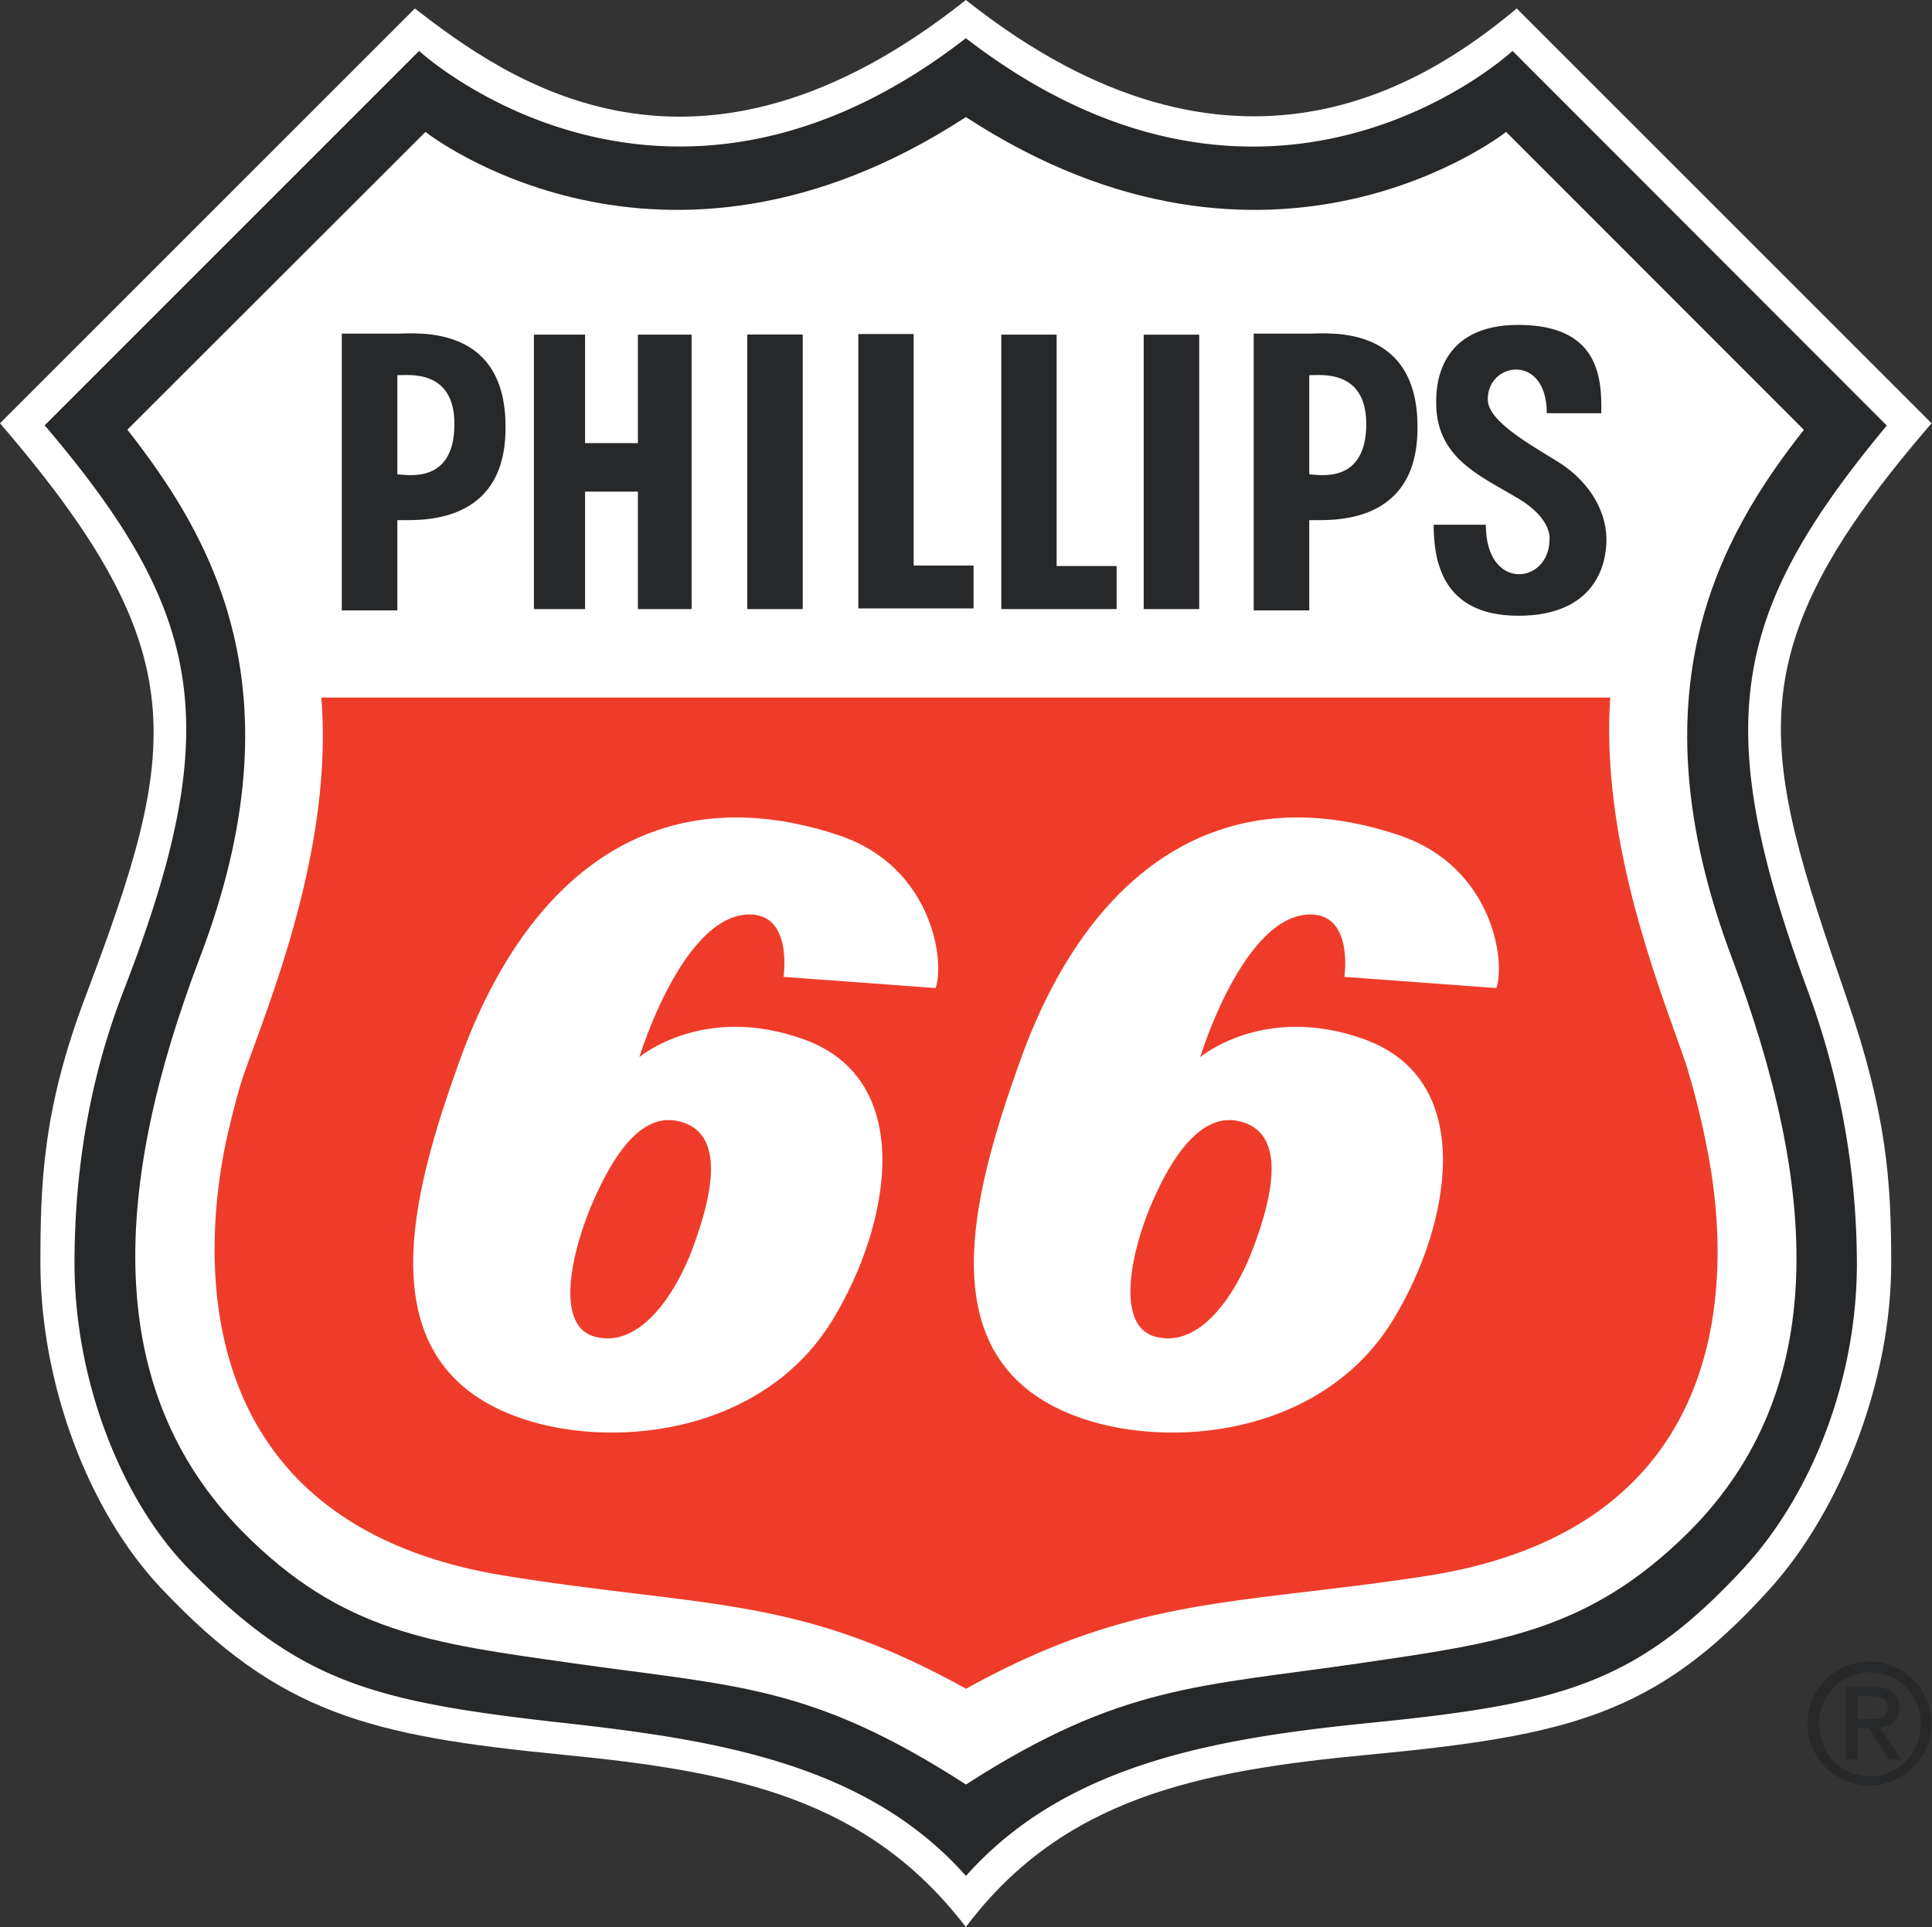 <svg id="Layer_1" data-name="Layer 1" xmlns="http://www.w3.org/2000/svg" viewBox="0 0 455.1 454.01"><rect x="0" y="0" width="455.1" height="454.01" fill="#333333" stroke="none"/><defs><style>.cls-1,.cls-5{fill:#fff;}.cls-2,.cls-4{fill:#262829;}.cls-3{fill:#ef3c2a;}.cls-4,.cls-5{fill-rule:evenodd;}</style></defs><path class="cls-1" d="M227.52,454c23-30.54,55-36.8,94.7-40.57,46.92-4.47,67.87-9.25,94.7-39.09,16.85-18.7,28.57-49.1,28.57-76.66,0-19.23-1-35.09-10.53-62.65C414.57,176,408.17,153.87,455,99.73L357.28,2c-21,17.53-66.63,48.11-129.76-2C163.88,50.62,119.74,19.07,97.73,2L0,99.73C46.61,153.87,42.28,176.16,20.06,235,10,261.59,9.52,279.16,9.52,297.69c0,27.56,10.79,57.86,28.58,76.66,27.7,29.27,48.61,34.6,94.7,39.09,41.09,4,71.68,10.53,94.72,40.57"/><path class="cls-2" d="M227.52,442c23.54-26.54,59.24-32.47,95.15-36.08,45.13-4.51,62.74-9.19,87.74-36.08,16.23-17.43,27-44.57,27-72.13a186.61,186.61,0,0,0-11.52-64.16c-23.31-63.14-18.08-89.18,18.56-133.29L356.29,12S299.67,64.65,227.52,9c-71.67,55.61-128.8,3-128.8,3l-88.2,88.21c37.53,44.11,42.89,70.64,18.56,133.29-9,23.22-11.53,45.67-11.53,64.16,0,27,10.65,55.44,27.06,72.13,25.87,26.36,42.72,31.08,87.68,36.08,36.1,4,71.69,9.54,95.23,36.08"/><path class="cls-1" d="M227.52,420.45c36.6-23.57,55.1-23.07,92.68-28.57,32.61-4.8,53.94-7.35,77.67-31,33.59-33.61,30.34-81.31,10.05-135.31-23.58-62.66-2.74-99.23,17-124.3L354.78,31.08s-55.11,43.58-127.26-3.5c-72.17,47.08-127.3,3.5-127.3,3.5L30,101.23c19.61,25.07,41.17,61.15,17.11,124.3-20.65,54.18-23.06,101.7,10,135.31,23.54,23.85,44.68,26.32,77.67,31,38.6,5.5,56.14,5,92.72,28.57"/><path class="cls-3" d="M227.52,397.9c39.63-22,63.75-19.74,108.21-26.55,76-11.68,71.35-75.24,66.53-100a190.81,190.81,0,0,0-5.17-20.85c-6.16-17.85-20.06-52-17.78-86.15H75.69c2.86,35.67-12.38,72-18.31,88.95-1.32,3.79-3,10.63-3.93,14.73-4.76,21.63-13.39,90.62,65.8,103.27,47.45,7.58,68.6,4.57,108.27,26.55"/><polygon class="cls-2" points="125.77 78.84 137.82 78.84 137.82 104.4 150.26 104.4 150.26 78.84 162.91 78.84 162.91 143.5 150.26 143.5 150.26 115.83 137.82 115.83 137.82 143.5 125.77 143.5 125.77 78.84"/><rect class="cls-2" x="176.03" y="78.81" width="13.06" height="64.69"/><path class="cls-2" d="M357.63,76.55c18.45,0,19.81,11.68,19.56,20.8H364.36c0-14.25-14-12.09-13.9-3.23,0,4.9,9,10.07,16.47,14.64,6.68,4.12,11.29,10.75,11.48,18,.12,6.37-2.76,18.31-20.78,18.31-18.4,0-19.88-13.67-19.92-21.44H350c0,15.86,14.87,14,15,3.61,0,0,.88-4.85-7.31-9.77-9.23-5.5-19.65-9.64-19.38-23.11,0-3.7.78-17.81,19.3-17.81"/><polygon class="cls-2" points="235.86 78.84 248.9 78.84 248.9 133.36 263.03 133.36 263.03 143.5 235.86 143.5 235.86 78.84"/><polygon class="cls-2" points="202.18 78.7 215.22 78.7 215.22 133.24 229.33 133.24 229.33 143.35 202.18 143.35 202.18 78.7"/><path class="cls-4" d="M93.6,88.4v23.36c1.93,0,13.47,2.64,13.45-11.93C107,86.94,96.23,88.4,93.6,88.4M80.52,78.6v65.21H93.6V122.55c3.62-.14,25,2.06,25.47-20.88.68-25.48-21-23.07-25.47-23.07Z"/><path class="cls-4" d="M308.41,88.4v23.36c1.91,0,13.43,2.64,13.43-11.93C321.78,86.94,311,88.4,308.41,88.4m-13.08-9.8v65.21h13.08V122.55c3.6-.14,25,2.06,25.48-20.88.66-25.48-21-23.07-25.48-23.07Z"/><rect class="cls-2" x="269.41" y="78.85" width="13.08" height="64.65"/><path class="cls-5" d="M139.79,282.88c4.43-10,10.86-20.64,19.78-18.78,12,2.49,7.86,18.45,3.68,29.78s-12.7,23.87-23.11,21.05c-9.7-2.56-5.37-20.62-.35-32.05m49.6-38c26.79,9.7,20.2,44,6.75,66.07-16.78,27.56-53.5,30.9-75.19,22.55-34.56-13.28-24.14-51.75-12.75-83.41,16-44.61,46.61-67.43,89.2-53.36,22.12,7.25,25.27,29.63,23,36.06l-35.84-2.64s2.29-14.7-8-14.7c-15.76,0-25.95,33.61-25.95,33.61s15.07-12.75,38.74-4.18m82.22,38c4.38-10,11.16-20.64,20.06-18.78,12,2.49,7.87,18.45,3.64,29.78s-12.68,23.87-23.11,21.05c-9.65-2.56-5.64-20.62-.59-32.05m49.86-38c26.82,9.7,20.2,44,6.73,66.07-16.78,27.56-53.48,30.9-75.17,22.55-34.54-13.28-24.08-51.69-12.75-83.41,16.27-45.6,47.87-67.18,89.18-53.36,22.12,7.33,25.29,29.63,23.07,36.06l-35.82-2.64s2.25-14.7-8-14.7c-15.78,0-25.95,33.61-25.95,33.61s15.08-12.75,38.74-4.18"/><path class="cls-2" d="M440.48,391.49A14.58,14.58,0,1,1,425.79,406a14.49,14.49,0,0,1,14.69-14.5m0,27c6.76,0,12-5.38,12-12.52a12,12,0,1,0-24,0c0,7.14,5.21,12.52,12,12.52m-5.68-21h6.59c4.05,0,6,1.59,6,4.86,0,3.09-2,4.37-4.49,4.64l4.88,7.53h-2.86l-4.64-7.33h-2.8v7.33H434.8Zm2.65,7.56h2.76c2.35,0,4.49-.12,4.49-2.8,0-2.27-1.95-2.62-3.75-2.62h-3.5Z"/></svg>